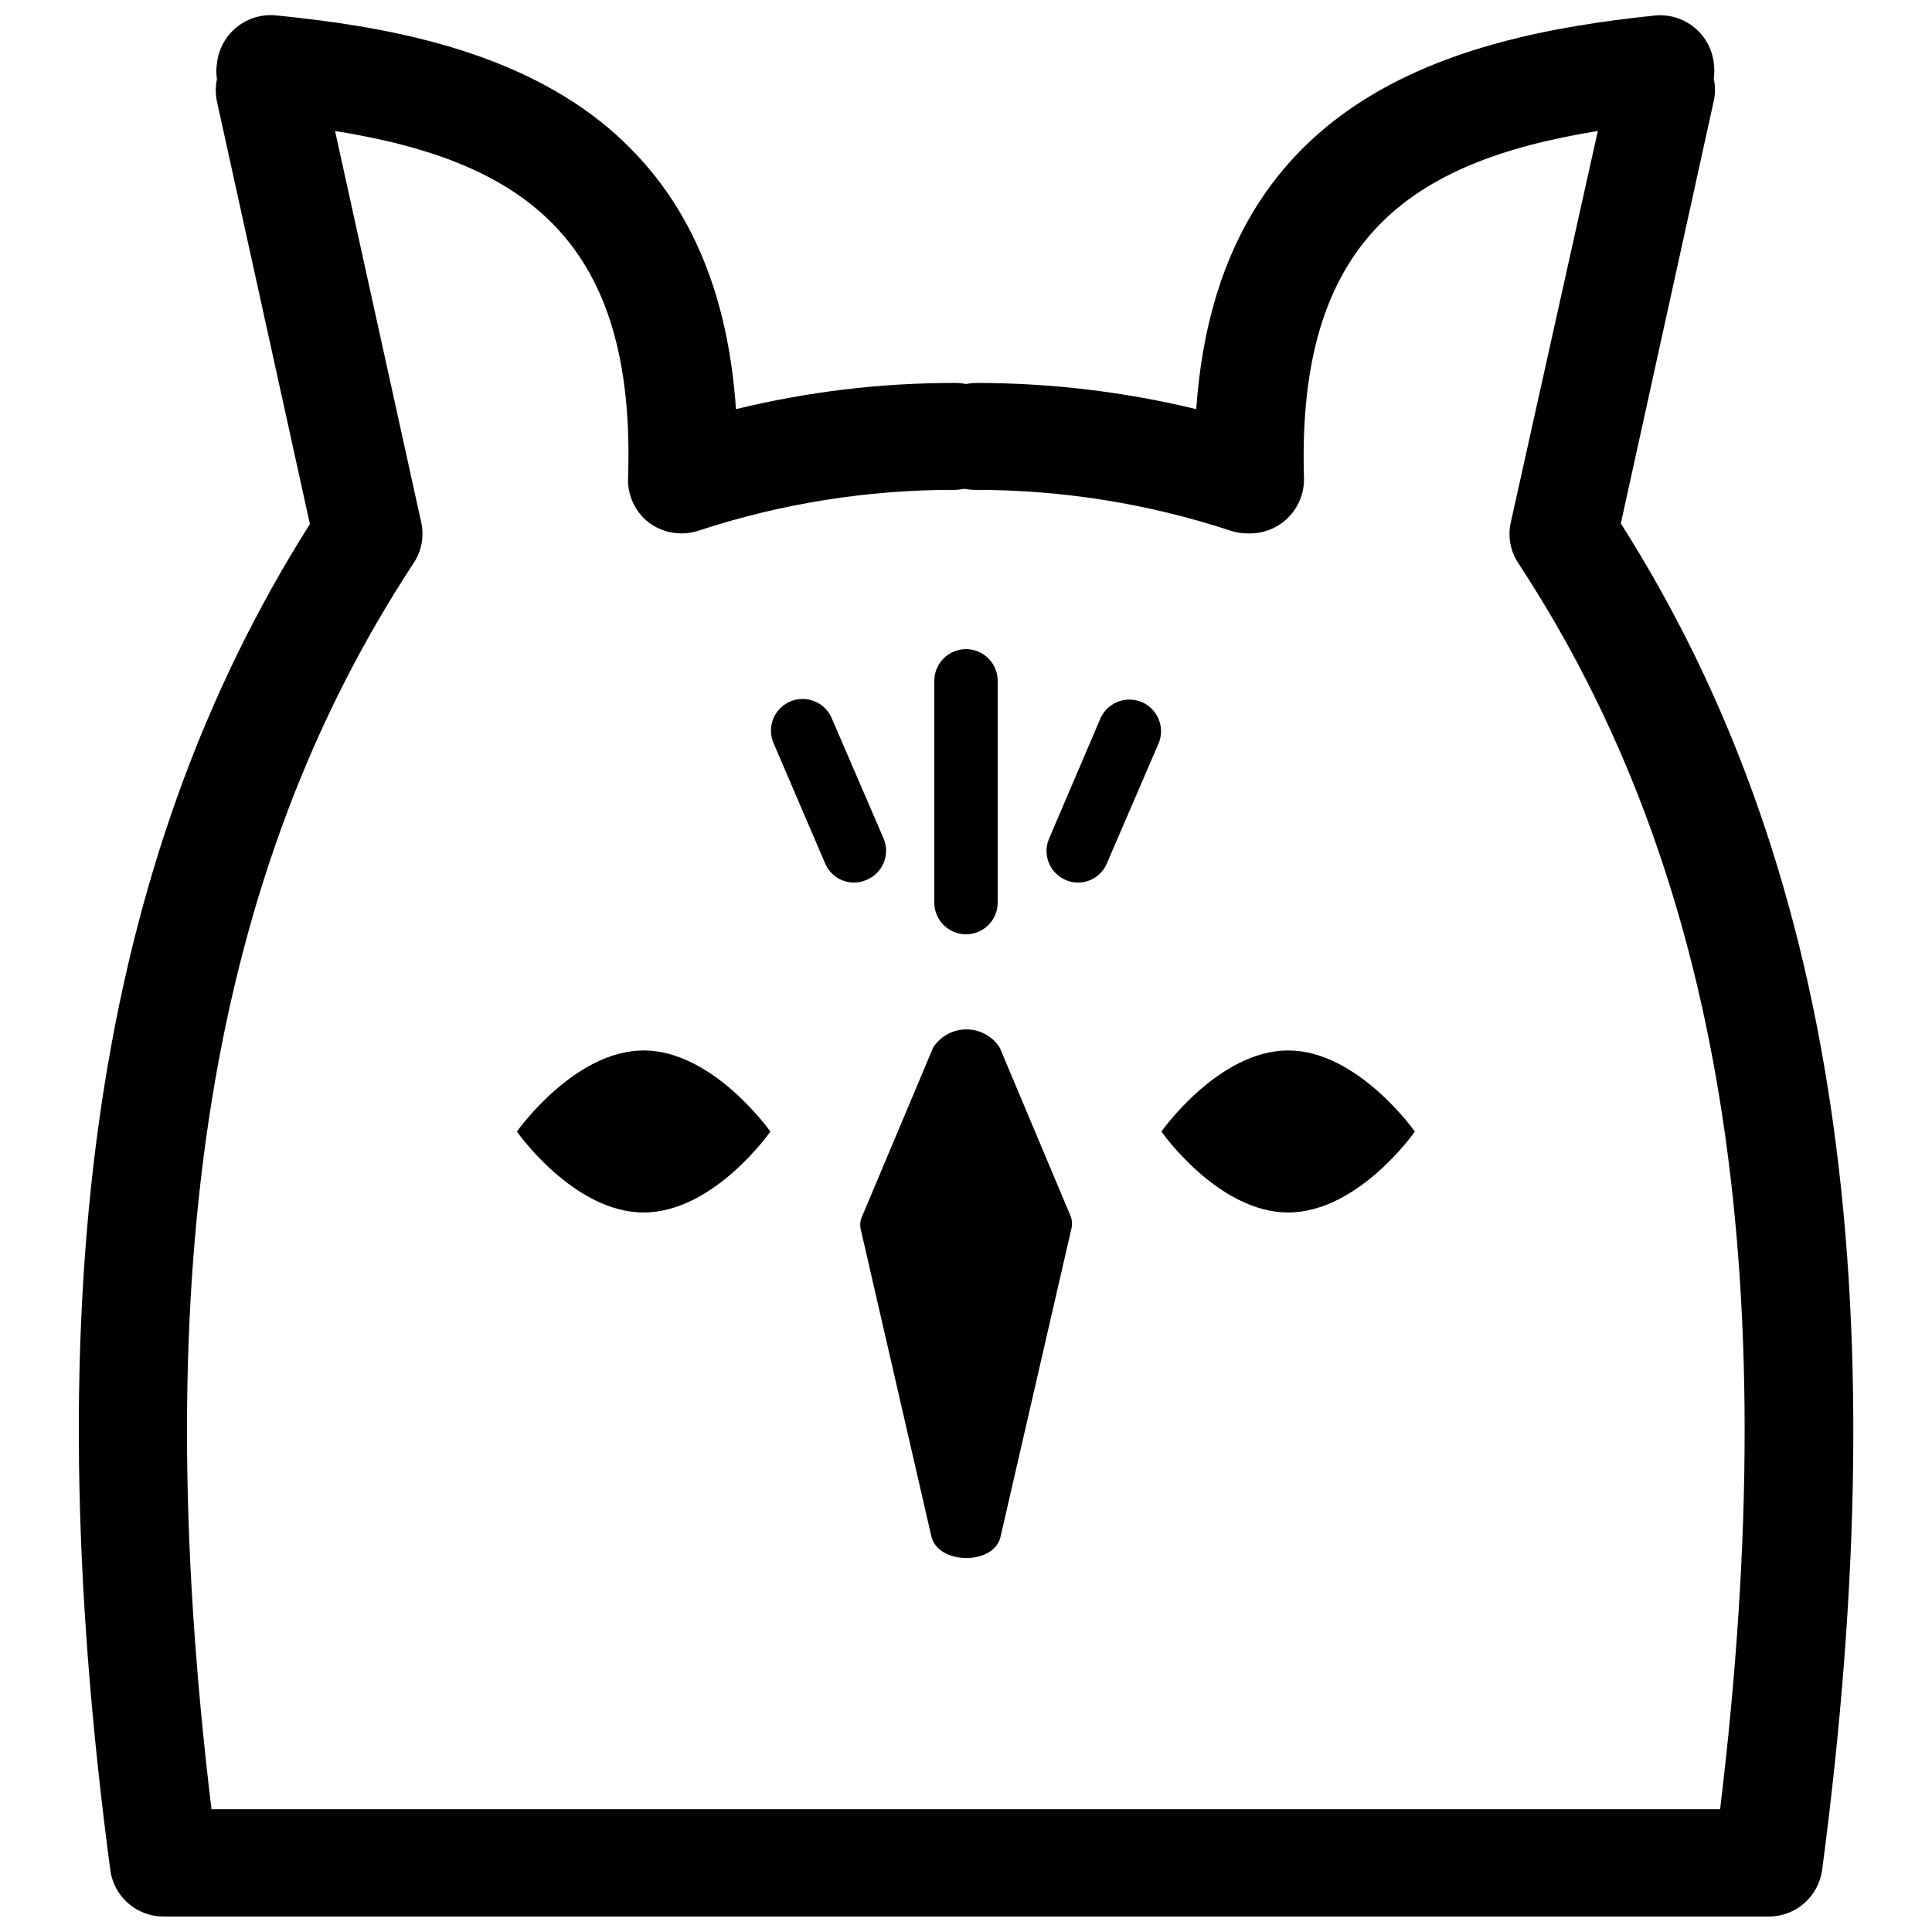 <?xml version="1.0" encoding="UTF-8"?>
<!-- Uploaded to: SVG Repo, www.svgrepo.com, Generator: SVG Repo Mixer Tools -->
<svg width="800px" height="800px" version="1.1" viewBox="144 144 512 512" xmlns="http://www.w3.org/2000/svg">
 <defs>
  <clipPath id="a">
   <path d="m164 148.09h472v503.81h-472z"/>
  </clipPath>
 </defs>
 <g clip-path="url(#a)">
  <path d="m173.23 639.59c0.953 7.035 6.949 12.293 14.051 12.312h425.44c7.133 0.012 13.184-5.246 14.16-12.312 20.32-153.78 3.418-267.58-53.348-356.87l24.629-111.96h0.004c0.422-1.957 0.422-3.981 0-5.934 0.199-1.395 0.199-2.805 0-4.199-0.938-7.609-7.695-13.137-15.34-12.539-54.465 5.598-116.1 22.391-121.81 104.34-19.043-4.609-38.566-6.941-58.164-6.941-0.957 0.004-1.914 0.098-2.852 0.281-0.941-0.184-1.898-0.277-2.856-0.281-19.578-0.031-39.09 2.301-58.105 6.941-2.297-33.586-14.051-58.723-35.715-76.074-25.078-19.984-59.227-25.582-86.152-28.27-7.828-0.785-14.824 4.887-15.676 12.707-0.223 1.391-0.223 2.809 0 4.199-0.418 1.953-0.418 3.977 0 5.934l24.629 111.96c-56.422 89.117-73.328 202.92-52.898 356.7zm80.441-346.45c2.07-3.156 2.773-7.012 1.961-10.695l-22.84-103.73c50.047 8.004 79.828 28.883 77.645 92.027-0.152 4.613 1.934 9.012 5.598 11.812 2.484 1.82 5.484 2.801 8.562 2.801 1.543 0.012 3.074-0.234 4.535-0.73 21.824-7.176 44.652-10.824 67.621-10.805 0.961-0.004 1.914-0.098 2.856-0.277 0.941 0.18 1.898 0.273 2.856 0.277 22.973-0.02 45.801 3.629 67.625 10.805 1.457 0.496 2.992 0.742 4.531 0.73 3.957 0.168 7.805-1.305 10.637-4.07 2.832-2.769 4.391-6.582 4.312-10.543-1.961-63.145 27.988-83.969 77.867-92.027l-23.066 103.73c-0.828 3.703-0.121 7.582 1.961 10.75 53.797 81.898 70.812 187.19 53.516 330.27h-399.8c-17.297-143.19-0.227-248.43 53.625-330.33z"/>
 </g>
 <path d="m314.57 465.32c18.641 0 33.586-21.441 33.586-21.441s-15.113-21.496-33.586-21.496c-18.473 0-33.586 21.496-33.586 21.496 0 0.004 15 21.441 33.586 21.441z"/>
 <path d="m485.37 465.32c18.641 0 33.586-21.441 33.586-21.441s-15.113-21.496-33.586-21.496c-18.473 0-33.586 21.496-33.586 21.496-0.004 0.004 15 21.441 33.586 21.441z"/>
 <path d="m372.01 469.36 18.809 81.785c1.793 7.668 16.793 7.668 18.359 0l18.812-81.785c0.211-1.09 0.098-2.223-0.336-3.246l-18.695-44.445c-1.922-3.031-5.258-4.871-8.848-4.871-3.586 0-6.926 1.84-8.844 4.871l-18.695 44.445c-0.508 1-0.703 2.133-0.562 3.246z"/>
 <path d="m400 391.6c4.637 0 8.395-3.758 8.395-8.398v-58.777c0-4.637-3.758-8.395-8.395-8.395-4.641 0-8.398 3.758-8.398 8.395v58.777c0 4.641 3.758 8.398 8.398 8.398z"/>
 <path d="m362.66 372.79c1.293 3.094 4.316 5.102 7.668 5.094 1.16 0 2.305-0.246 3.359-0.727 2.094-0.871 3.742-2.559 4.566-4.672 0.824-2.109 0.75-4.465-0.199-6.523l-13.492-31.293c-0.809-2.152-2.461-3.879-4.578-4.773-2.113-0.898-4.504-0.891-6.613 0.02-2.109 0.914-3.754 2.652-4.547 4.809s-0.668 4.543 0.344 6.606z"/>
 <path d="m426.31 377.16c1.055 0.48 2.199 0.727 3.359 0.727 3.352 0.008 6.379-2 7.668-5.094l13.492-31.293c1.012-2.062 1.137-4.449 0.344-6.606s-2.434-3.894-4.543-4.809c-2.109-0.91-4.5-0.918-6.617-0.02-2.113 0.895-3.769 2.621-4.578 4.773l-13.492 31.57c-1.68 4.176 0.25 8.93 4.367 10.75z"/>
</svg>
